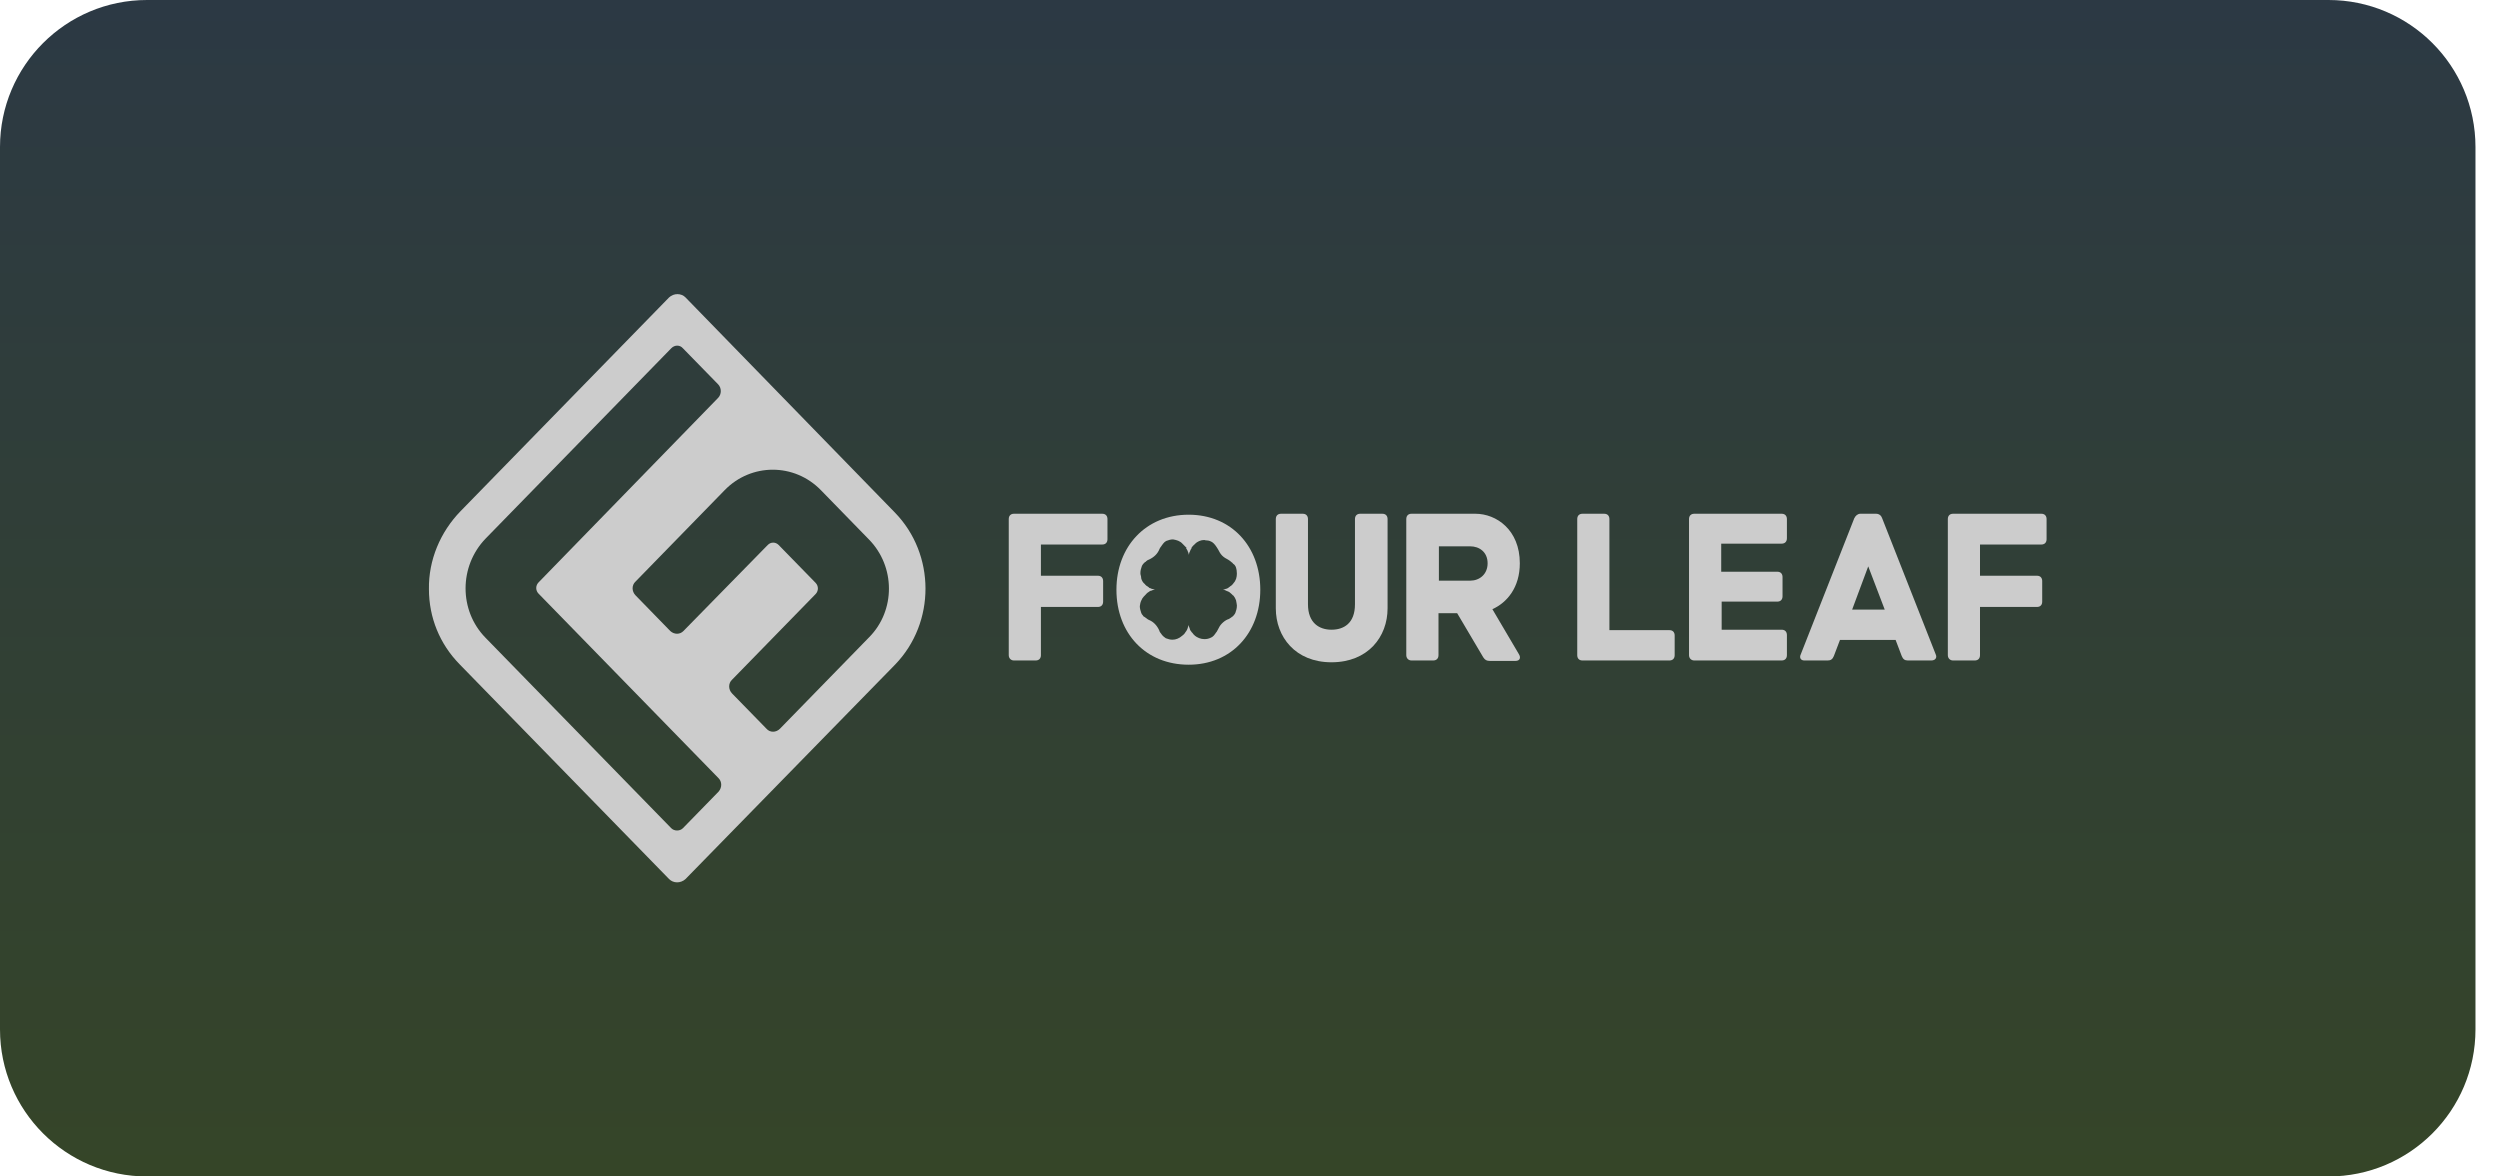 <svg width="68" height="32" viewBox="0 0 68 32" fill="none" xmlns="http://www.w3.org/2000/svg">
<path d="M0 4C0 1.791 1.791 0 4 0H63.333C65.543 0 67.333 1.791 67.333 4V28C67.333 30.209 65.543 32 63.333 32H4C1.791 32 0 30.209 0 28V4Z" fill="url(#paint0_linear_205_21474)"/>
<path d="M23.64 17.334L21.215 19.821C21.108 19.93 20.942 19.93 20.848 19.821L19.913 18.863C19.807 18.754 19.807 18.584 19.913 18.487L22.185 16.158C22.267 16.073 22.267 15.939 22.185 15.854L21.179 14.823C21.096 14.738 20.966 14.738 20.883 14.823L18.588 17.165C18.493 17.262 18.34 17.262 18.233 17.165L17.287 16.194C17.18 16.085 17.18 15.915 17.287 15.818L19.712 13.331C20.434 12.591 21.605 12.591 22.327 13.331L23.628 14.666C24.361 15.406 24.361 16.607 23.64 17.334ZM18.257 22.526L13.205 17.346C12.483 16.607 12.483 15.406 13.205 14.653L18.257 9.474C18.351 9.377 18.493 9.377 18.576 9.474L19.535 10.456C19.629 10.553 19.629 10.723 19.535 10.82L14.648 15.842C14.565 15.927 14.565 16.061 14.648 16.146L19.546 21.168C19.641 21.265 19.641 21.422 19.546 21.532L18.576 22.526C18.493 22.611 18.34 22.611 18.257 22.526ZM24.338 13.938L18.647 8.091C18.529 7.97 18.328 7.97 18.198 8.091L12.53 13.901C11.974 14.472 11.655 15.236 11.667 16.024C11.667 16.801 11.963 17.516 12.495 18.062L18.198 23.909C18.316 24.03 18.517 24.03 18.647 23.909L24.35 18.074C25.45 16.934 25.45 15.078 24.338 13.938Z" fill="#CCCCCC"/>
<path d="M27.438 17.82V14.12C27.438 14.023 27.497 13.974 27.579 13.974H29.981C30.076 13.974 30.123 14.035 30.123 14.12V14.666C30.123 14.763 30.064 14.811 29.981 14.811H28.313V15.66H29.863C29.957 15.66 30.005 15.721 30.005 15.806V16.364C30.005 16.461 29.946 16.509 29.863 16.509H28.313V17.82C28.313 17.916 28.254 17.965 28.171 17.965H27.579C27.497 17.965 27.438 17.904 27.438 17.82Z" fill="#CCCCCC"/>
<path d="M34.702 16.546V14.12C34.702 14.023 34.761 13.974 34.844 13.974H35.435C35.53 13.974 35.577 14.035 35.577 14.12V16.437C35.577 16.946 35.885 17.128 36.216 17.128C36.547 17.128 36.855 16.958 36.855 16.437V14.12C36.855 14.023 36.914 13.974 36.997 13.974H37.6C37.695 13.974 37.742 14.035 37.742 14.12V16.546C37.742 17.322 37.21 18.014 36.216 18.014C35.234 18.014 34.702 17.322 34.702 16.546Z" fill="#CCCCCC"/>
<path d="M39.99 15.794C40.239 15.794 40.463 15.624 40.463 15.321C40.463 15.017 40.239 14.86 39.99 14.86H39.138V15.794H39.99ZM38.251 17.82V14.12C38.251 14.023 38.31 13.974 38.393 13.974H40.132C40.7 13.974 41.339 14.411 41.339 15.321C41.339 15.976 40.996 16.388 40.593 16.57L41.315 17.795C41.374 17.892 41.339 17.977 41.221 17.977H40.523C40.44 17.977 40.392 17.953 40.345 17.88L39.635 16.679H39.127V17.82C39.127 17.916 39.067 17.965 38.984 17.965H38.393C38.31 17.965 38.251 17.904 38.251 17.82Z" fill="#CCCCCC"/>
<path d="M42.901 17.82V14.12C42.901 14.023 42.96 13.974 43.043 13.974H43.634C43.729 13.974 43.776 14.035 43.776 14.12V17.14H45.409C45.504 17.14 45.551 17.201 45.551 17.286V17.82C45.551 17.916 45.492 17.965 45.409 17.965H43.043C42.948 17.965 42.901 17.904 42.901 17.82Z" fill="#CCCCCC"/>
<path d="M45.941 17.82V14.12C45.941 14.023 46.001 13.974 46.084 13.974H48.462C48.556 13.974 48.604 14.035 48.604 14.12V14.641C48.604 14.738 48.544 14.787 48.462 14.787H46.817V15.551H48.343C48.438 15.551 48.485 15.612 48.485 15.697V16.218C48.485 16.315 48.426 16.364 48.343 16.364H46.829V17.128H48.462C48.556 17.128 48.604 17.189 48.604 17.274V17.82C48.604 17.916 48.544 17.965 48.462 17.965H46.084C46.001 17.965 45.941 17.904 45.941 17.82Z" fill="#CCCCCC"/>
<path d="M51.265 16.582L50.816 15.405L50.378 16.582H51.265ZM48.982 17.795L50.437 14.095C50.473 14.023 50.532 13.974 50.603 13.974H51.029C51.111 13.974 51.171 14.023 51.194 14.095L52.65 17.795C52.697 17.892 52.638 17.965 52.531 17.965H51.892C51.809 17.965 51.762 17.929 51.727 17.844L51.561 17.407H50.047L49.881 17.844C49.846 17.929 49.798 17.965 49.716 17.965H49.077C48.982 17.965 48.935 17.892 48.982 17.795Z" fill="#CCCCCC"/>
<path d="M52.981 17.82V14.12C52.981 14.023 53.04 13.974 53.123 13.974H55.525C55.619 13.974 55.667 14.035 55.667 14.12V14.666C55.667 14.763 55.607 14.811 55.525 14.811H53.856V15.66H55.406C55.501 15.66 55.548 15.721 55.548 15.806V16.364C55.548 16.461 55.489 16.509 55.406 16.509H53.856V17.82C53.856 17.916 53.797 17.965 53.714 17.965H53.123C53.04 17.965 52.981 17.904 52.981 17.82Z" fill="#CCCCCC"/>
<path d="M32.331 14C31.168 14 30.367 14.864 30.367 16.04C30.367 17.232 31.168 18.08 32.331 18.08C33.494 18.08 34.28 17.216 34.28 16.04C34.28 14.864 33.494 14 32.331 14ZM33.345 16.064C33.368 16.08 33.384 16.08 33.407 16.088C33.415 16.096 33.431 16.104 33.447 16.112C33.455 16.112 33.455 16.12 33.455 16.12C33.478 16.136 33.502 16.16 33.525 16.184C33.533 16.192 33.541 16.2 33.549 16.2C33.58 16.24 33.604 16.28 33.62 16.328C33.627 16.352 33.627 16.376 33.635 16.408C33.635 16.424 33.643 16.448 33.643 16.464C33.643 16.464 33.643 16.464 33.643 16.472V16.48C33.643 16.544 33.627 16.6 33.604 16.664C33.596 16.68 33.588 16.704 33.565 16.728C33.549 16.752 33.525 16.768 33.517 16.776C33.502 16.776 33.502 16.792 33.494 16.792C33.455 16.816 33.431 16.84 33.392 16.848C33.337 16.872 33.282 16.912 33.235 16.96C33.187 17.008 33.156 17.064 33.125 17.128C33.109 17.168 33.085 17.2 33.062 17.224C33.062 17.24 33.046 17.24 33.046 17.248C33.038 17.264 33.015 17.288 33.007 17.296C32.983 17.32 32.96 17.336 32.936 17.344C32.873 17.376 32.818 17.384 32.755 17.384C32.661 17.384 32.567 17.344 32.496 17.288C32.488 17.272 32.488 17.272 32.472 17.264C32.449 17.24 32.441 17.216 32.41 17.192L32.402 17.176C32.378 17.152 32.362 17.12 32.355 17.08C32.339 17.056 32.331 17.024 32.331 17C32.315 17.032 32.315 17.056 32.307 17.08C32.292 17.12 32.284 17.144 32.26 17.176L32.245 17.192C32.237 17.216 32.213 17.24 32.19 17.264C32.182 17.272 32.182 17.272 32.174 17.272C32.166 17.288 32.166 17.288 32.15 17.296C32.08 17.36 31.985 17.4 31.891 17.4C31.828 17.4 31.773 17.384 31.71 17.36C31.695 17.344 31.671 17.336 31.647 17.312C31.632 17.296 31.608 17.272 31.6 17.264C31.6 17.248 31.585 17.248 31.585 17.24C31.561 17.216 31.537 17.176 31.53 17.144C31.467 17.008 31.372 16.912 31.255 16.864C31.215 16.848 31.192 16.824 31.16 16.8C31.145 16.8 31.145 16.784 31.137 16.784C31.121 16.776 31.097 16.768 31.09 16.744C31.066 16.72 31.05 16.696 31.042 16.672C31.019 16.608 31.003 16.544 31.003 16.488C31.011 16.432 31.019 16.384 31.042 16.336C31.058 16.296 31.082 16.256 31.113 16.224C31.121 16.216 31.121 16.216 31.121 16.216C31.137 16.2 31.137 16.2 31.145 16.192C31.168 16.16 31.192 16.144 31.215 16.12C31.231 16.112 31.255 16.096 31.262 16.088C31.286 16.072 31.302 16.064 31.325 16.064C31.349 16.048 31.388 16.04 31.412 16.04C31.38 16.024 31.349 16.024 31.325 16.016C31.302 16 31.286 16 31.262 15.992C31.255 15.976 31.231 15.968 31.215 15.952C31.192 15.944 31.168 15.92 31.145 15.896C31.137 15.88 31.137 15.88 31.121 15.872C31.082 15.832 31.058 15.792 31.042 15.736C31.042 15.72 31.035 15.696 31.035 15.672C31.027 15.648 31.019 15.624 31.019 15.6V15.592V15.584C31.019 15.52 31.035 15.464 31.058 15.4C31.066 15.384 31.074 15.36 31.097 15.336C31.113 15.32 31.137 15.296 31.145 15.288C31.16 15.288 31.16 15.288 31.168 15.272C31.192 15.248 31.231 15.224 31.262 15.216C31.396 15.152 31.49 15.056 31.537 14.936C31.553 14.896 31.577 14.872 31.6 14.84C31.6 14.824 31.616 14.824 31.616 14.816C31.624 14.8 31.647 14.776 31.655 14.768C31.679 14.736 31.702 14.728 31.726 14.712C31.789 14.688 31.844 14.672 31.907 14.672C32.001 14.688 32.095 14.712 32.166 14.792C32.174 14.8 32.174 14.8 32.19 14.816C32.213 14.84 32.237 14.864 32.26 14.888L32.276 14.904C32.268 14.904 32.26 14.912 32.26 14.912L32.268 14.92C32.284 14.944 32.307 14.984 32.315 15.016C32.323 15.032 32.323 15.04 32.331 15.056C32.323 15.064 32.331 15.08 32.331 15.088C32.339 15.072 32.339 15.064 32.347 15.048C32.347 15.032 32.355 15.016 32.362 15.008C32.378 14.968 32.386 14.944 32.41 14.912V14.896C32.425 14.872 32.449 14.848 32.472 14.824C32.488 14.816 32.488 14.816 32.496 14.8C32.567 14.728 32.661 14.688 32.755 14.688C32.763 14.688 32.779 14.696 32.787 14.696C32.834 14.696 32.889 14.704 32.936 14.728C32.96 14.736 32.983 14.752 33.007 14.776C33.03 14.792 33.038 14.816 33.054 14.824C33.054 14.84 33.07 14.84 33.07 14.848C33.093 14.888 33.117 14.912 33.132 14.944C33.164 15.008 33.195 15.064 33.242 15.112C33.29 15.16 33.345 15.192 33.407 15.224C33.431 15.24 33.47 15.264 33.494 15.288C33.51 15.304 33.51 15.304 33.517 15.304C33.525 15.32 33.549 15.344 33.565 15.352C33.588 15.368 33.596 15.392 33.612 15.416C33.635 15.48 33.643 15.544 33.643 15.6C33.643 15.696 33.62 15.792 33.549 15.864C33.541 15.88 33.541 15.88 33.525 15.896C33.502 15.92 33.478 15.944 33.455 15.952C33.447 15.968 33.415 15.976 33.407 15.992C33.384 16 33.368 16.016 33.345 16.016C33.321 16.024 33.29 16.04 33.266 16.04C33.297 16.048 33.321 16.048 33.345 16.064Z" fill="#CCCCCC"/>
<defs>
<linearGradient id="paint0_linear_205_21474" x1="33.667" y1="0" x2="33.667" y2="32" gradientUnits="userSpaceOnUse">
<stop stop-color="#2C3944"/>
<stop offset="1" stop-color="#354528"/>
</linearGradient>
</defs>
</svg>
